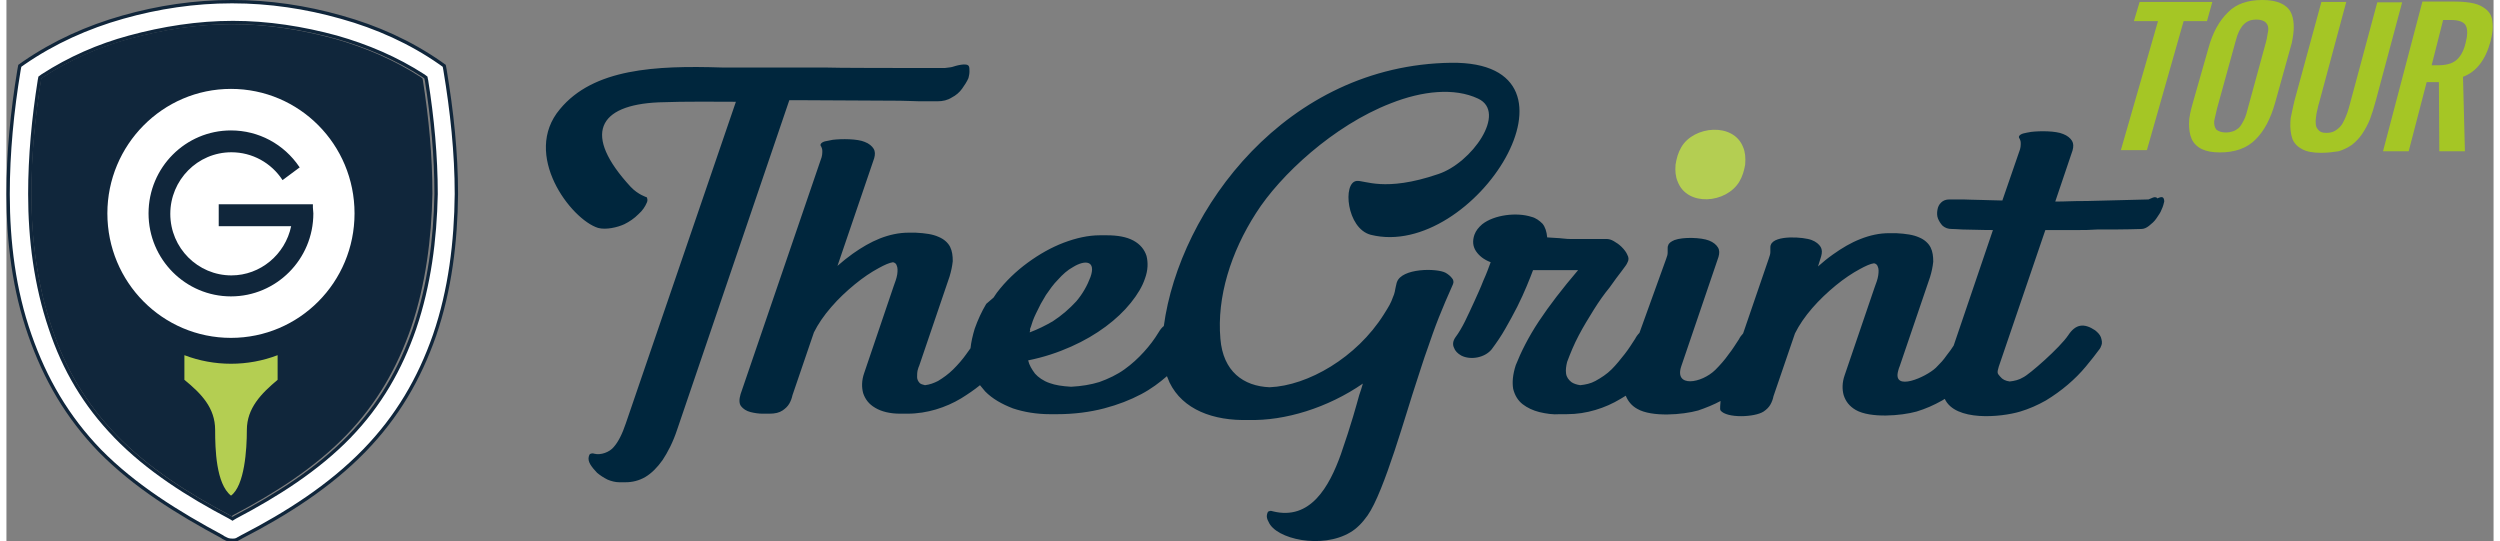 <svg xmlns="http://www.w3.org/2000/svg" xmlns:xlink="http://www.w3.org/1999/xlink" width="194px" height="42px" viewBox="0 0 193 42"><rect x="0" y="0" width="193" height="42" fill="#808080" stroke="none"/><g id="surface1"><path style=" stroke:none;fill-rule:nonzero;fill:rgb(64.706%,77.647%,14.51%);fill-opacity:1;" d="M 164.078 11.652 L 166.961 1.641 L 165.09 1.641 L 165.535 0.148 L 171.176 0.148 L 170.762 1.641 L 168.949 1.641 L 166.098 11.652 Z M 164.078 11.652 "></path><path style=" stroke:none;fill-rule:nonzero;fill:rgb(64.706%,77.647%,14.51%);fill-opacity:1;" d="M 171.77 11.828 C 171.176 11.828 170.703 11.738 170.344 11.562 C 169.988 11.383 169.723 11.113 169.574 10.785 C 169.426 10.457 169.367 10.043 169.367 9.594 C 169.367 9.355 169.395 9.09 169.453 8.82 C 169.516 8.551 169.574 8.285 169.664 7.984 L 170.879 3.723 C 171.207 2.504 171.742 1.578 172.395 0.953 C 173.02 0.297 173.938 0 175.066 0 C 176.195 0 176.938 0.328 177.266 0.953 C 177.504 1.43 177.562 2.117 177.414 2.949 C 177.383 3.188 177.324 3.457 177.234 3.723 L 176.047 7.984 C 175.691 9.238 175.188 10.191 174.504 10.848 C 173.852 11.5 172.93 11.828 171.77 11.828 Z M 172.215 10.281 C 172.426 10.281 172.602 10.25 172.781 10.191 C 172.961 10.129 173.078 10.043 173.195 9.953 C 173.316 9.863 173.406 9.715 173.492 9.566 C 173.582 9.414 173.672 9.238 173.73 9.09 C 173.789 8.938 173.852 8.73 173.91 8.492 L 175.336 3.277 C 175.395 3.07 175.426 2.891 175.453 2.711 C 175.484 2.594 175.484 2.473 175.512 2.383 C 175.543 2.117 175.484 1.906 175.336 1.758 C 175.188 1.609 174.949 1.52 174.621 1.52 C 174.383 1.52 174.148 1.551 173.969 1.641 C 173.789 1.727 173.641 1.848 173.492 2.027 C 173.375 2.203 173.258 2.383 173.195 2.562 C 173.105 2.742 173.047 2.98 172.961 3.277 L 171.531 8.461 C 171.473 8.699 171.445 8.879 171.387 9.09 C 171.355 9.176 171.355 9.297 171.324 9.387 C 171.297 9.652 171.355 9.863 171.473 10.043 C 171.652 10.191 171.891 10.281 172.215 10.281 Z M 172.215 10.281 "></path><path style=" stroke:none;fill-rule:nonzero;fill:rgb(64.706%,77.647%,14.51%);fill-opacity:1;" d="M 179.609 11.859 C 178.988 11.859 178.48 11.77 178.125 11.562 C 177.77 11.383 177.504 11.086 177.383 10.758 C 177.266 10.398 177.207 9.98 177.234 9.477 C 177.234 9.266 177.266 9.059 177.324 8.848 C 177.383 8.523 177.473 8.164 177.562 7.777 L 179.641 0.148 L 181.57 0.148 L 179.461 7.984 C 179.371 8.254 179.344 8.492 179.285 8.699 C 179.285 8.762 179.254 8.789 179.254 8.848 C 179.227 9 179.227 9.148 179.195 9.328 C 179.195 9.535 179.195 9.715 179.254 9.863 C 179.312 9.98 179.402 10.102 179.523 10.191 C 179.641 10.281 179.82 10.309 180.027 10.309 C 180.234 10.309 180.441 10.281 180.621 10.191 C 180.801 10.102 180.945 9.98 181.066 9.863 C 181.184 9.742 181.305 9.566 181.395 9.355 C 181.512 9.148 181.57 8.938 181.66 8.73 C 181.719 8.523 181.809 8.285 181.867 8.016 L 183.977 0.18 L 185.906 0.18 L 183.855 7.836 C 183.711 8.371 183.559 8.848 183.414 9.238 C 183.262 9.625 183.055 10.012 182.816 10.371 C 182.582 10.727 182.312 10.996 182.016 11.234 C 181.719 11.441 181.363 11.621 180.977 11.738 C 180.562 11.801 180.117 11.859 179.609 11.859 Z M 179.609 11.859 "></path><path style=" stroke:none;fill-rule:nonzero;fill:rgb(64.706%,77.647%,14.51%);fill-opacity:1;" d="M 184.422 11.738 L 187.48 0.121 L 190.004 0.121 C 190.602 0.121 191.105 0.18 191.492 0.27 C 191.875 0.359 192.203 0.535 192.473 0.773 C 192.738 1.012 192.887 1.312 192.914 1.727 C 192.945 1.996 192.945 2.293 192.887 2.621 C 192.855 2.801 192.828 2.98 192.77 3.188 C 192.383 4.648 191.668 5.57 190.629 5.961 L 190.777 11.738 L 188.789 11.738 L 188.758 6.375 L 187.809 6.375 L 186.414 11.738 Z M 188.195 5.066 L 188.668 5.066 C 189.293 5.066 189.77 4.945 190.094 4.68 C 190.422 4.41 190.688 3.965 190.836 3.309 C 190.867 3.16 190.898 3.008 190.926 2.891 C 190.984 2.473 190.957 2.176 190.836 1.965 C 190.688 1.699 190.301 1.551 189.68 1.551 L 189.086 1.551 Z M 188.195 5.066 "></path><path style=" stroke:none;fill-rule:nonzero;fill:rgb(70.588%,80.784%,32.157%);fill-opacity:1;" d="M 134.48 14.082 C 134.723 13.672 134.848 13.223 134.926 12.773 C 134.969 12.238 134.926 11.789 134.766 11.422 C 134.031 9.496 130.945 9.742 129.969 11.422 C 129.727 11.832 129.602 12.281 129.523 12.773 C 129.48 13.266 129.523 13.715 129.684 14.082 C 130.414 16.047 133.465 15.801 134.48 14.082 Z M 134.48 14.082 "></path><path style=" stroke:none;fill-rule:nonzero;fill:rgb(0%,14.902%,23.922%);fill-opacity:1;" d="M 60.75 7.777 C 61.156 7.777 61.562 7.777 61.969 7.777 C 62.578 7.777 68.719 7.816 69.328 7.816 C 69.895 7.816 70.426 7.859 70.832 7.859 C 71.277 7.859 71.562 7.859 71.723 7.859 C 71.766 7.859 71.805 7.859 71.848 7.859 C 72.008 7.859 72.172 7.859 72.254 7.859 C 72.66 7.859 73.027 7.777 73.352 7.57 C 73.676 7.406 73.961 7.164 74.164 6.875 C 74.367 6.59 74.527 6.344 74.652 6.059 C 74.691 5.895 74.73 5.73 74.73 5.566 C 74.73 5.402 74.73 5.238 74.691 5.156 C 74.57 4.828 73.637 5.113 73.391 5.195 C 73.23 5.238 73.066 5.238 72.82 5.277 L 72.375 5.277 C 71.926 5.277 71.441 5.277 70.832 5.277 C 70.223 5.277 64.082 5.277 63.434 5.238 C 62.781 5.238 56.117 5.238 55.508 5.238 C 50.344 5.074 45.551 5.32 42.949 8.473 C 39.98 11.996 43.801 17.031 45.914 17.688 C 46.523 17.852 47.418 17.645 47.949 17.398 C 48.355 17.195 48.719 16.949 49.043 16.621 C 49.371 16.336 49.574 16.008 49.695 15.719 C 49.777 15.559 49.734 15.434 49.695 15.312 C 49.695 15.312 49.004 15.105 48.434 14.492 C 44.695 10.438 45.875 8.145 50.629 7.941 C 52.742 7.859 55.305 7.898 56.605 7.898 L 48.07 32.836 C 47.785 33.695 47.461 34.312 47.133 34.68 C 46.809 35.09 46.117 35.336 45.629 35.211 C 45.508 35.172 45.426 35.172 45.348 35.211 C 45.266 35.211 45.223 35.293 45.184 35.457 C 45.145 35.621 45.184 35.828 45.305 36.031 C 45.426 36.234 45.629 36.48 45.832 36.688 C 46.078 36.891 46.32 37.055 46.648 37.219 C 46.93 37.34 47.258 37.422 47.539 37.422 C 47.664 37.422 47.742 37.422 47.867 37.422 C 47.949 37.422 48.027 37.422 48.07 37.422 C 48.559 37.422 49.086 37.301 49.574 37.016 C 50.062 36.727 50.508 36.277 50.914 35.703 C 51.32 35.09 51.727 34.312 52.051 33.328 Z M 150.781 15.477 C 150.496 15.477 150.293 15.559 150.129 15.719 C 149.965 15.883 149.883 16.047 149.844 16.293 C 149.805 16.5 149.805 16.746 149.883 16.949 C 149.965 17.152 150.09 17.359 150.25 17.523 C 150.453 17.688 150.656 17.77 150.984 17.77 C 150.984 17.77 151.266 17.77 151.797 17.809 C 152.324 17.809 153.137 17.852 154.152 17.852 L 151.105 26.816 C 150.941 27.062 150.781 27.309 150.574 27.555 C 150.293 27.965 150.09 28.168 149.723 28.539 C 148.949 29.273 146.348 30.422 146.797 28.781 C 146.836 28.621 146.879 28.496 146.918 28.414 L 149.273 21.496 C 149.398 21.086 149.477 20.715 149.52 20.309 C 149.52 19.898 149.477 19.527 149.316 19.203 C 149.152 18.875 148.828 18.586 148.422 18.422 C 147.977 18.219 147.406 18.137 146.633 18.094 C 146.551 18.094 146.473 18.094 146.391 18.094 C 146.309 18.094 146.188 18.094 146.105 18.094 C 145.332 18.094 144.602 18.258 143.871 18.547 C 143.137 18.832 142.445 19.242 141.754 19.734 C 141.348 20.02 140.941 20.348 140.578 20.676 L 140.82 19.898 C 140.902 19.609 140.902 19.363 140.781 19.16 C 140.66 18.957 140.414 18.75 140.09 18.629 C 139.48 18.383 137.203 18.219 136.918 18.996 C 136.879 19.078 136.879 19.16 136.879 19.242 C 136.879 19.324 136.879 19.445 136.879 19.57 C 136.879 19.691 136.836 19.855 136.758 20.062 L 134.766 25.875 C 134.645 26 134.52 26.164 134.441 26.328 C 134.195 26.695 133.953 27.105 133.625 27.516 C 133.344 27.922 132.977 28.332 132.609 28.703 C 131.516 29.766 129.398 30.094 129.969 28.414 L 132.855 19.938 C 132.938 19.652 132.938 19.406 132.812 19.203 C 132.691 18.996 132.449 18.793 132.125 18.668 C 131.516 18.422 130.09 18.383 129.441 18.629 C 129.156 18.75 128.992 18.875 128.953 19.039 C 128.91 19.121 128.91 19.203 128.91 19.281 C 128.91 19.363 128.91 19.488 128.91 19.609 C 128.91 19.734 128.871 19.898 128.789 20.102 L 126.719 25.836 C 126.594 25.957 126.473 26.121 126.391 26.285 C 126.148 26.652 125.902 27.062 125.578 27.473 C 125.254 27.883 124.93 28.293 124.562 28.66 C 124.199 29.027 123.75 29.316 123.305 29.562 C 122.938 29.766 122.531 29.848 122.125 29.891 C 121.84 29.848 121.598 29.766 121.434 29.645 C 121.23 29.48 121.066 29.273 121.027 28.988 C 120.988 28.703 121.027 28.414 121.109 28.086 C 121.352 27.434 121.637 26.734 122.004 26.039 C 122.367 25.344 122.773 24.688 123.18 24.031 C 123.586 23.379 123.996 22.805 124.402 22.312 C 124.766 21.781 125.09 21.371 125.336 21.043 C 125.578 20.715 125.742 20.512 125.781 20.391 C 125.902 20.184 125.902 19.98 125.781 19.773 C 125.699 19.57 125.539 19.363 125.336 19.16 C 125.133 18.957 124.93 18.832 124.727 18.711 C 124.523 18.586 124.32 18.547 124.199 18.547 L 121.84 18.547 C 121.719 18.547 121.598 18.547 121.473 18.547 C 121.27 18.547 121.066 18.547 120.742 18.504 C 120.457 18.465 120.051 18.465 119.562 18.422 C 119.523 17.973 119.402 17.605 119.199 17.359 C 118.953 17.113 118.668 16.906 118.344 16.828 C 117.207 16.457 115.457 16.664 114.523 17.398 C 114.238 17.645 114.035 17.891 113.914 18.219 C 113.75 18.711 113.793 19.121 114.035 19.488 C 114.281 19.855 114.645 20.145 115.176 20.348 C 115.012 20.797 114.848 21.25 114.605 21.781 C 114.402 22.312 114.156 22.844 113.914 23.379 C 113.672 23.91 113.426 24.441 113.184 24.934 C 112.938 25.426 112.695 25.836 112.449 26.164 C 112.246 26.449 112.207 26.734 112.328 26.98 C 112.41 27.227 112.613 27.434 112.898 27.594 C 113.629 27.965 114.727 27.758 115.254 27.105 C 115.621 26.613 115.988 26.082 116.312 25.508 C 116.637 24.934 116.961 24.359 117.246 23.789 C 117.531 23.215 117.773 22.684 117.977 22.191 C 118.18 21.699 118.344 21.289 118.465 20.961 L 121.961 20.961 C 120.742 22.395 119.727 23.707 118.914 24.934 C 118.102 26.164 117.531 27.309 117.125 28.332 C 116.883 29.07 116.84 29.684 116.922 30.176 C 117.043 30.668 117.289 31.078 117.652 31.363 C 118.02 31.648 118.465 31.855 118.953 31.977 C 119.484 32.102 120.012 32.184 120.539 32.141 C 120.621 32.141 120.703 32.141 120.742 32.141 C 120.863 32.141 120.945 32.141 121.066 32.141 C 121.879 32.141 122.613 32.02 123.305 31.812 C 123.996 31.609 124.645 31.32 125.254 30.953 C 125.375 30.871 125.539 30.789 125.66 30.707 C 125.824 31.117 126.105 31.484 126.555 31.73 C 127.691 32.387 130.09 32.184 131.27 31.855 C 131.879 31.648 132.488 31.402 133.016 31.117 C 133.016 31.32 132.938 31.73 133.016 31.855 C 133.504 32.469 135.66 32.387 136.352 31.938 C 136.594 31.773 136.758 31.609 136.879 31.402 C 137 31.199 137.082 30.953 137.121 30.75 L 138.789 25.875 C 139.113 25.219 139.562 24.566 140.129 23.91 C 140.699 23.254 141.309 22.684 141.957 22.148 C 142.609 21.617 143.219 21.207 143.828 20.879 C 144.277 20.633 144.641 20.469 144.926 20.43 C 145.09 20.469 145.168 20.551 145.211 20.676 C 145.293 20.84 145.293 21.086 145.25 21.371 C 145.211 21.656 145.09 21.984 144.965 22.312 L 142.648 29.109 C 142.445 29.684 142.445 30.215 142.57 30.668 C 142.73 31.156 143.016 31.527 143.504 31.812 C 144.641 32.469 147.039 32.266 148.219 31.938 C 148.91 31.73 149.559 31.445 150.211 31.078 C 150.293 31.035 150.332 30.996 150.414 30.953 C 151.227 32.715 154.762 32.387 156.266 31.938 C 156.957 31.73 157.605 31.445 158.258 31.078 C 158.867 30.707 159.438 30.297 159.965 29.848 C 160.492 29.398 160.941 28.945 161.348 28.457 C 161.754 27.965 162.117 27.516 162.445 27.062 C 162.484 26.98 162.527 26.941 162.527 26.898 C 162.527 26.859 162.566 26.816 162.566 26.816 C 162.648 26.613 162.605 26.406 162.527 26.164 C 162.445 25.957 162.281 25.793 162.078 25.629 C 161.223 25.059 160.574 25.141 160.004 26 C 159.355 26.98 156.957 29.07 156.512 29.273 C 156.184 29.48 155.82 29.562 155.453 29.602 C 155.129 29.562 154.883 29.438 154.723 29.234 C 154.52 28.988 154.438 28.988 154.602 28.457 L 158.219 17.852 L 159.762 17.852 C 160.086 17.852 160.453 17.852 160.777 17.852 C 161.672 17.852 161.184 17.852 162.242 17.809 C 163.258 17.809 164.438 17.809 165.656 17.77 C 165.859 17.77 166.062 17.688 166.266 17.523 C 166.469 17.359 166.672 17.195 166.836 16.949 C 166.996 16.703 167.16 16.5 167.242 16.254 C 167.363 16.008 167.402 15.801 167.445 15.641 C 167.445 15.477 167.402 15.352 167.32 15.312 C 167.242 15.27 167.078 15.312 166.914 15.395 C 166.875 15.352 166.836 15.312 166.793 15.312 C 166.672 15.27 166.508 15.352 166.223 15.477 C 164.641 15.516 163.055 15.559 161.469 15.598 C 160.129 15.598 159.883 15.641 158.988 15.641 L 160.332 11.668 C 160.41 11.379 160.41 11.133 160.289 10.93 C 160.168 10.727 159.926 10.52 159.598 10.398 C 159.031 10.152 157.809 10.152 157.121 10.234 C 156.875 10.273 156.672 10.316 156.512 10.355 C 156.348 10.398 156.227 10.48 156.184 10.562 C 156.145 10.645 156.184 10.727 156.227 10.766 C 156.266 10.848 156.309 10.969 156.309 11.094 C 156.309 11.258 156.309 11.504 156.184 11.789 L 154.883 15.559 C 154.273 15.559 153.707 15.516 153.258 15.516 C 152.648 15.516 152.16 15.477 151.836 15.477 C 151.512 15.477 151.309 15.477 151.309 15.477 C 151.266 15.477 151.188 15.477 151.145 15.477 Z M 76.031 23.582 C 75.668 24.195 75.383 24.812 75.137 25.508 C 74.977 26.039 74.855 26.57 74.812 27.023 C 74.691 27.188 74.609 27.309 74.488 27.473 C 74.203 27.883 73.84 28.293 73.473 28.66 C 73.105 29.027 72.699 29.316 72.293 29.562 C 71.969 29.727 71.645 29.848 71.277 29.891 C 71.113 29.848 70.953 29.809 70.871 29.727 C 70.75 29.602 70.668 29.438 70.668 29.273 C 70.668 29.109 70.668 28.906 70.707 28.742 C 70.75 28.578 70.789 28.457 70.832 28.375 L 73.188 21.453 C 73.309 21.043 73.391 20.676 73.434 20.266 C 73.434 19.855 73.391 19.488 73.23 19.16 C 73.066 18.832 72.742 18.547 72.336 18.383 C 71.887 18.176 71.316 18.094 70.547 18.055 C 70.465 18.055 70.383 18.055 70.301 18.055 C 70.223 18.055 70.098 18.055 70.02 18.055 C 69.246 18.055 68.512 18.219 67.781 18.504 C 67.051 18.793 66.359 19.203 65.668 19.691 C 65.262 19.98 64.855 20.309 64.488 20.633 L 67.336 12.281 C 67.418 11.996 67.418 11.75 67.293 11.543 C 67.172 11.34 66.93 11.133 66.602 11.012 C 66.035 10.766 64.816 10.766 64.125 10.848 C 63.879 10.891 63.676 10.93 63.516 10.969 C 63.352 11.012 63.23 11.094 63.188 11.176 C 63.148 11.258 63.188 11.34 63.23 11.379 C 63.27 11.461 63.312 11.586 63.312 11.707 C 63.312 11.871 63.312 12.117 63.188 12.402 L 56.969 30.586 C 56.848 30.996 56.848 31.32 57.012 31.527 C 57.172 31.73 57.418 31.895 57.742 31.977 C 58.066 32.059 58.395 32.102 58.676 32.102 C 58.758 32.102 58.84 32.102 58.879 32.102 C 59.004 32.102 59.086 32.102 59.207 32.102 C 59.652 32.102 59.977 32.02 60.223 31.855 C 60.465 31.691 60.629 31.527 60.75 31.32 C 60.871 31.117 60.953 30.871 60.996 30.668 L 62.66 25.793 C 62.984 25.141 63.434 24.484 64.004 23.828 C 64.57 23.172 65.18 22.602 65.832 22.066 C 66.48 21.535 67.09 21.125 67.699 20.797 C 68.148 20.551 68.512 20.391 68.797 20.348 C 68.961 20.391 69.043 20.469 69.082 20.594 C 69.164 20.758 69.164 21.004 69.125 21.289 C 69.082 21.578 68.961 21.902 68.84 22.23 L 66.562 28.945 C 66.359 29.52 66.359 30.051 66.48 30.504 C 66.645 30.996 66.93 31.363 67.418 31.648 C 67.902 31.938 68.555 32.102 69.367 32.102 C 69.449 32.102 69.57 32.102 69.652 32.102 C 69.734 32.102 69.816 32.102 69.895 32.102 C 70.707 32.102 71.441 31.977 72.129 31.773 C 72.82 31.566 73.473 31.281 74.082 30.914 C 74.609 30.586 75.098 30.258 75.547 29.891 C 75.668 30.051 75.828 30.215 75.953 30.379 C 76.52 30.953 77.254 31.363 78.105 31.691 C 78.961 31.977 79.934 32.141 80.992 32.141 L 81.277 32.141 C 81.359 32.141 81.438 32.141 81.52 32.141 C 82.859 32.141 84.082 31.977 85.18 31.691 C 86.277 31.402 87.211 31.035 88.062 30.586 C 88.836 30.176 89.488 29.684 90.055 29.191 C 90.137 29.355 90.176 29.52 90.258 29.684 C 91.273 31.773 93.633 32.672 96.395 32.59 C 99.199 32.672 102.535 31.648 105.258 29.766 C 105.176 30.051 105.094 30.34 104.973 30.668 C 104.77 31.402 104.363 32.918 103.551 35.254 C 102.656 37.75 101.191 40.414 98.266 39.676 C 98.145 39.633 98.062 39.633 97.98 39.676 C 97.898 39.676 97.859 39.758 97.82 39.922 C 97.777 40.086 97.82 40.289 97.941 40.496 C 98.508 41.844 102.086 42.625 104.281 41.312 C 104.77 41.027 105.215 40.578 105.621 40.004 C 106.922 38.16 108.629 31.977 109.441 29.562 C 109.727 28.703 109.973 27.883 110.258 27.105 C 110.539 26.285 110.824 25.465 111.148 24.648 C 111.477 23.828 111.84 22.969 112.246 22.066 C 112.328 21.902 112.289 21.699 112.168 21.578 C 112.043 21.414 111.883 21.289 111.68 21.168 C 110.988 20.797 108.266 20.797 107.898 21.902 C 107.859 21.984 107.859 22.109 107.816 22.23 C 107.777 22.355 107.777 22.477 107.734 22.641 C 107.695 22.805 107.656 22.926 107.613 23.008 C 107.41 23.582 107.289 23.746 106.883 24.402 C 104.77 27.758 100.988 29.93 98.023 30.051 C 95.988 29.969 94.406 28.824 94.203 26.285 C 93.918 23.051 95.016 19.57 96.965 16.539 C 98.836 13.59 102.98 9.742 107.41 8.023 C 109.891 7.039 112.371 6.793 114.199 7.652 C 116.477 8.719 113.711 12.648 111.109 13.508 C 106.922 14.941 105.379 13.961 104.77 14.043 C 103.672 14.164 103.996 17.727 105.867 18.219 C 113.875 20.227 123.668 4.746 112.125 4.871 C 99.324 5.031 91.031 16.254 89.812 25.301 C 89.648 25.426 89.527 25.59 89.406 25.793 C 89.082 26.328 88.715 26.816 88.266 27.309 C 87.82 27.801 87.332 28.25 86.762 28.66 C 86.195 29.07 85.504 29.398 84.812 29.645 C 84.16 29.848 83.43 29.969 82.617 30.012 C 81.926 29.969 81.398 29.891 80.953 29.727 C 80.465 29.562 80.059 29.273 79.812 28.988 C 79.57 28.66 79.367 28.332 79.285 27.965 C 80.504 27.719 81.602 27.352 82.617 26.898 C 83.633 26.449 84.527 25.918 85.301 25.344 C 86.074 24.77 86.723 24.156 87.25 23.5 C 87.777 22.844 88.145 22.23 88.348 21.617 C 88.594 20.961 88.594 20.348 88.469 19.855 C 88.309 19.363 87.984 18.957 87.453 18.668 C 86.926 18.383 86.234 18.258 85.383 18.258 C 85.301 18.258 85.219 18.258 85.137 18.258 C 85.055 18.258 84.977 18.258 84.852 18.258 C 83.957 18.258 83.023 18.465 82.047 18.832 C 81.074 19.203 80.137 19.734 79.242 20.391 C 78.352 21.043 77.535 21.82 76.848 22.723 C 76.766 22.844 76.684 22.969 76.602 23.09 Z M 79.488 25.383 C 79.57 25.098 79.691 24.73 79.895 24.32 C 80.016 24.074 80.137 23.828 80.262 23.582 L 80.668 22.887 C 80.953 22.477 81.234 22.066 81.602 21.699 C 81.969 21.289 82.332 20.961 82.781 20.715 C 83.715 20.145 84.57 20.227 84.121 21.496 C 83.879 22.148 83.512 22.805 83.023 23.379 C 82.496 23.953 81.887 24.484 81.195 24.934 C 80.625 25.262 80.059 25.547 79.406 25.793 C 79.406 25.754 79.406 25.711 79.445 25.672 C 79.406 25.59 79.445 25.465 79.488 25.383 Z M 79.488 25.383 "></path><path style="fill-rule:nonzero;fill:rgb(100%,100%,100%);fill-opacity:1;stroke-width:4;stroke-linecap:butt;stroke-linejoin:miter;stroke:rgb(6.275%,14.902%,23.137%);stroke-opacity:1;stroke-miterlimit:4;" d="M 399.621 20.459 C 442.306 32.374 482.274 50.306 517.956 75.219 L 522.665 78.588 L 523.631 83.703 C 523.631 83.703 523.631 83.703 523.631 83.763 C 531.782 132.686 537.155 182.209 537.155 231.613 C 536.612 288.719 529.608 346.246 511.194 399.982 C 492.84 452.575 466.396 497.586 427.514 537.662 C 385.916 580.507 334.537 613.122 281.95 640.321 L 281.89 640.321 L 277 643.089 L 276.939 643.089 C 275.672 643.871 274.766 644.352 273.8 644.593 C 272.834 644.894 271.687 645.014 269.876 645.014 C 267.279 645.014 265.77 644.713 264.381 644.292 C 263.174 643.871 262.087 643.329 260.457 642.487 C 260.155 642.306 259.733 642.126 259.37 641.945 L 258.525 641.524 L 258.042 641.043 L 257.801 640.862 C 205.154 612.58 153.231 580.507 111.633 538.204 C 72.812 498.127 46.308 452.575 27.954 399.982 C 9.056 346.246 1.992 288.719 1.992 231.673 C 1.992 182.209 6.883 132.686 14.973 83.763 L 15.939 78.588 L 20.709 75.219 C 56.873 50.306 96.841 32.374 138.983 20.459 C 181.185 8.485 224.957 1.986 268.789 1.986 L 269.876 1.986 C 313.647 1.986 357.419 8.485 399.621 20.459 Z M 487.285 392.039 L 487.285 391.979 C 504.794 340.529 511.858 285.77 512.945 231.673 C 512.945 186.301 508.598 140.93 501.534 96.159 L 501.473 96.099 L 500.93 93.391 L 500.809 92.609 L 500.206 92.128 L 498.032 90.503 L 497.972 90.503 L 497.911 90.443 C 465.671 69.622 430.714 54.819 394.187 44.409 C 353.857 33.457 312.44 26.898 270.419 26.898 C 228.398 26.898 186.92 33.457 146.59 44.409 C 110.063 54.278 75.106 69.622 42.866 90.443 L 42.806 90.503 L 40.632 92.128 L 39.968 92.609 L 39.847 93.391 L 39.304 96.099 L 39.304 96.159 C 32.24 140.93 27.893 186.301 27.893 231.673 C 27.893 285.77 34.957 340.529 52.405 391.979 C 68.767 441.322 93.883 483.565 129.987 520.813 L 129.987 520.874 C 168.687 560.83 217.229 591.459 266.132 617.153 L 268.849 618.718 L 269.876 619.38 L 270.902 618.718 L 273.558 617.153 C 322.462 591.459 371.003 560.83 409.764 520.874 L 409.764 520.813 C 445.808 483.565 470.38 440.781 487.285 392.039 Z M 487.285 392.039 " transform="matrix(0.065,0,0,0.065,0,0)"></path><path style=" stroke:none;fill-rule:evenodd;fill:rgb(6.275%,14.902%,23.137%);fill-opacity:1;" d="M 31.406 25.406 C 30.316 28.555 28.734 31.312 26.418 33.719 C 23.922 36.305 20.797 38.285 17.633 39.949 L 17.457 40.055 L 17.281 39.949 C 14.121 38.285 10.996 36.305 8.5 33.719 C 6.184 31.312 4.566 28.59 3.512 25.406 C 2.387 22.078 1.93 18.539 1.93 15.039 C 1.93 12.102 2.211 9.164 2.668 6.262 L 2.703 6.086 L 2.844 5.98 C 4.918 4.637 7.164 3.645 9.52 3.008 C 12.117 2.301 14.789 1.875 17.492 1.875 C 20.199 1.875 22.867 2.301 25.469 3.008 C 27.82 3.68 30.07 4.637 32.145 5.98 L 32.285 6.086 L 32.32 6.262 C 32.777 9.164 33.055 12.102 33.055 15.039 C 32.984 18.539 32.531 22.078 31.406 25.406 Z M 31.406 25.406 "></path><path style=" stroke:none;fill-rule:evenodd;fill:rgb(100%,100%,100%);fill-opacity:1;" d="M 22.094 17.551 L 16.473 17.551 L 16.473 15.852 L 23.781 15.852 L 23.781 16.102 C 23.781 16.242 23.816 16.418 23.816 16.559 C 23.816 20.133 20.934 23 17.422 23 C 13.91 23 11.027 20.133 11.027 16.559 C 11.027 12.984 13.91 10.121 17.422 10.121 C 19.566 10.121 21.531 11.18 22.727 12.949 L 22.762 12.984 L 21.426 13.977 C 20.551 12.633 19.074 11.816 17.457 11.816 C 14.824 11.816 12.715 13.977 12.715 16.594 C 12.715 19.25 14.859 21.371 17.457 21.371 C 19.707 21.371 21.637 19.746 22.094 17.551 Z M 17.422 6.898 C 22.727 6.898 27.012 11.215 27.012 16.559 C 27.012 21.902 22.727 26.219 17.422 26.219 C 12.117 26.219 7.832 21.902 7.832 16.559 C 7.832 11.254 12.117 6.898 17.422 6.898 Z M 17.422 6.898 "></path><path style=" stroke:none;fill-rule:evenodd;fill:rgb(70.588%,80.784%,32.157%);fill-opacity:1;" d="M 17.426 38.461 C 18.48 37.684 18.656 34.887 18.656 33.367 C 18.656 31.668 19.777 30.535 21.043 29.473 L 21.043 27.562 C 18.727 28.449 16.125 28.449 13.809 27.562 L 13.809 29.473 C 15.105 30.535 16.195 31.633 16.195 33.367 C 16.195 34.852 16.266 37.543 17.426 38.461 Z M 17.426 38.461 "></path></g></svg>